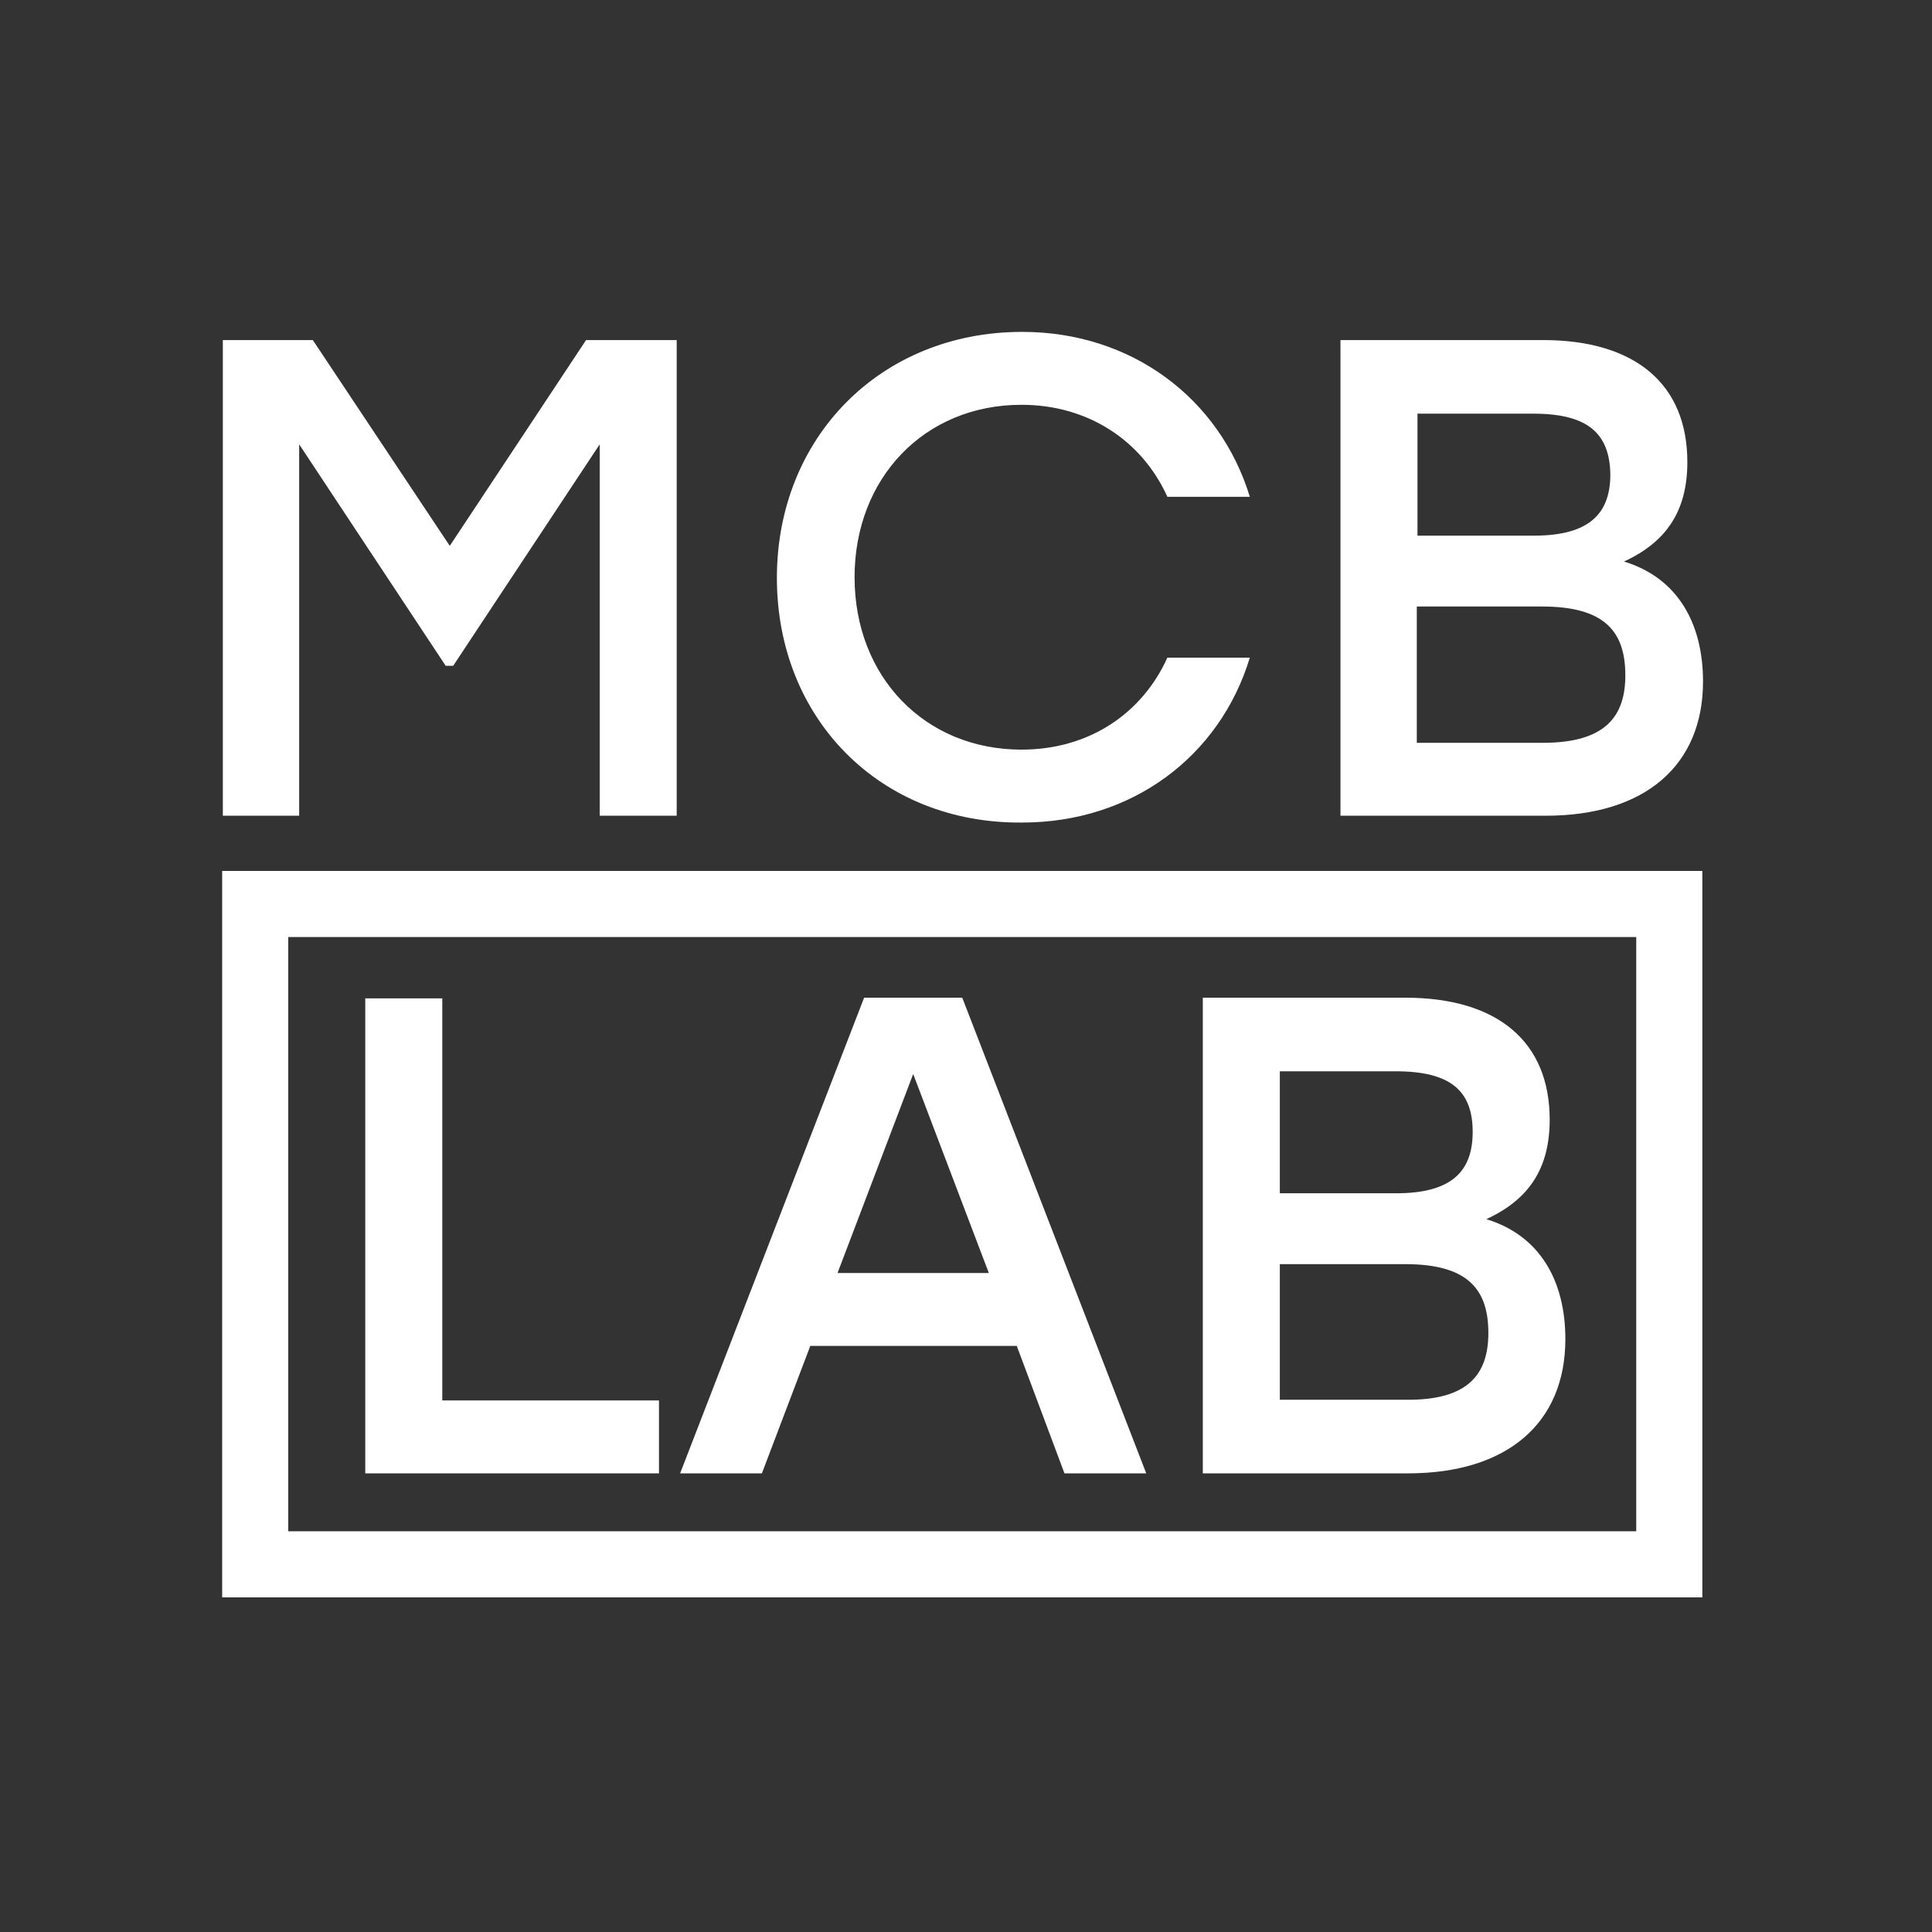 <?xml version="1.0" encoding="utf-8"?>
<!-- Generator: Adobe Illustrator 26.0.3, SVG Export Plug-In . SVG Version: 6.00 Build 0)  -->
<svg version="1.1" id="Vrstva_1" xmlns="http://www.w3.org/2000/svg" xmlns:xlink="http://www.w3.org/1999/xlink" x="0px" y="0px"
	 viewBox="0 0 283.5 283.5" style="enable-background:new 0 0 283.5 283.5;" xml:space="preserve">
<rect x="0" y="0" width="283.5" height="283.5" fill="#333333" stroke="none"/>
<style type="text/css">
	.st0{fill:#FFFFFF;}
</style>
<path class="st0" d="M42.3,224.7h197.8v-87.2H42.3V224.7z M249.8,234.4H32.6V127.8h217.2V234.4z"/>
<polygon class="st0" points="99.3,49.9 99.3,119.7 88,119.7 88,65.2 66.5,97.7 65.4,97.7 43.9,65.2 43.9,119.7 32.7,119.7 
	32.7,49.9 45.9,49.9 66,80.1 86,49.9 "/>
<g>
	<path class="st0" d="M114,84.8c0-20.6,15.2-36.1,36-36.1c16.1,0,29,9.8,33.4,24.2h-12.1c-3.7-8.2-11.6-13.5-21.4-13.5
		c-14.3,0-24.5,10.8-24.5,25.3c0,14.6,10.3,25.3,24.5,25.3c9.9,0,17.7-5.3,21.4-13.5h12.1c-4.4,14.5-17.3,24.2-33.4,24.2
		C129.2,120.9,114,105.5,114,84.8"/>
	<path class="st0" d="M238.5,99.1c0-6.4-3-10.1-12.2-10.1h-18.4V109h18.5C235.6,109,238.5,105.1,238.5,99.1 M225,60.7h-17v17.9h17.1
		c8.2,0,11.2-3.3,11.2-9C236.2,63.6,233,60.7,225,60.7 M249.9,100c0,12.3-8.5,19.7-23.1,19.7h-30.1V49.9h29.7
		c13.6,0,21.2,6.5,21.2,17.9c0,7.1-3,11.7-9.3,14.6C246.2,84.8,249.9,91.5,249.9,100"/>
</g>
<polygon class="st0" points="96.7,205.5 96.7,216.2 53.6,216.2 53.6,146.5 64.9,146.5 64.9,205.5 "/>
<path class="st0" d="M145.1,186.8L134,157.6l-11.1,29.2H145.1z M149.2,197.5h-30.3l-7.1,18.7h-12l27-69.8h14.4l27,69.8h-12
	L149.2,197.5z"/>
<path class="st0" d="M218.4,195.6c0-6.4-3-10.1-12.2-10.1h-18.4v19.9h18.5C215.5,205.5,218.4,201.6,218.4,195.6 M204.8,157.2h-17
	v17.9h17.1c8.2,0,11.2-3.3,11.2-9C216.1,160.1,212.9,157.2,204.8,157.2 M229.7,196.5c0,12.3-8.5,19.7-23.1,19.7h-30.1v-69.8h29.7
	c13.6,0,21.2,6.5,21.2,17.9c0,7.1-3,11.7-9.3,14.6C226,181.3,229.7,188,229.7,196.5"/>
</svg>
